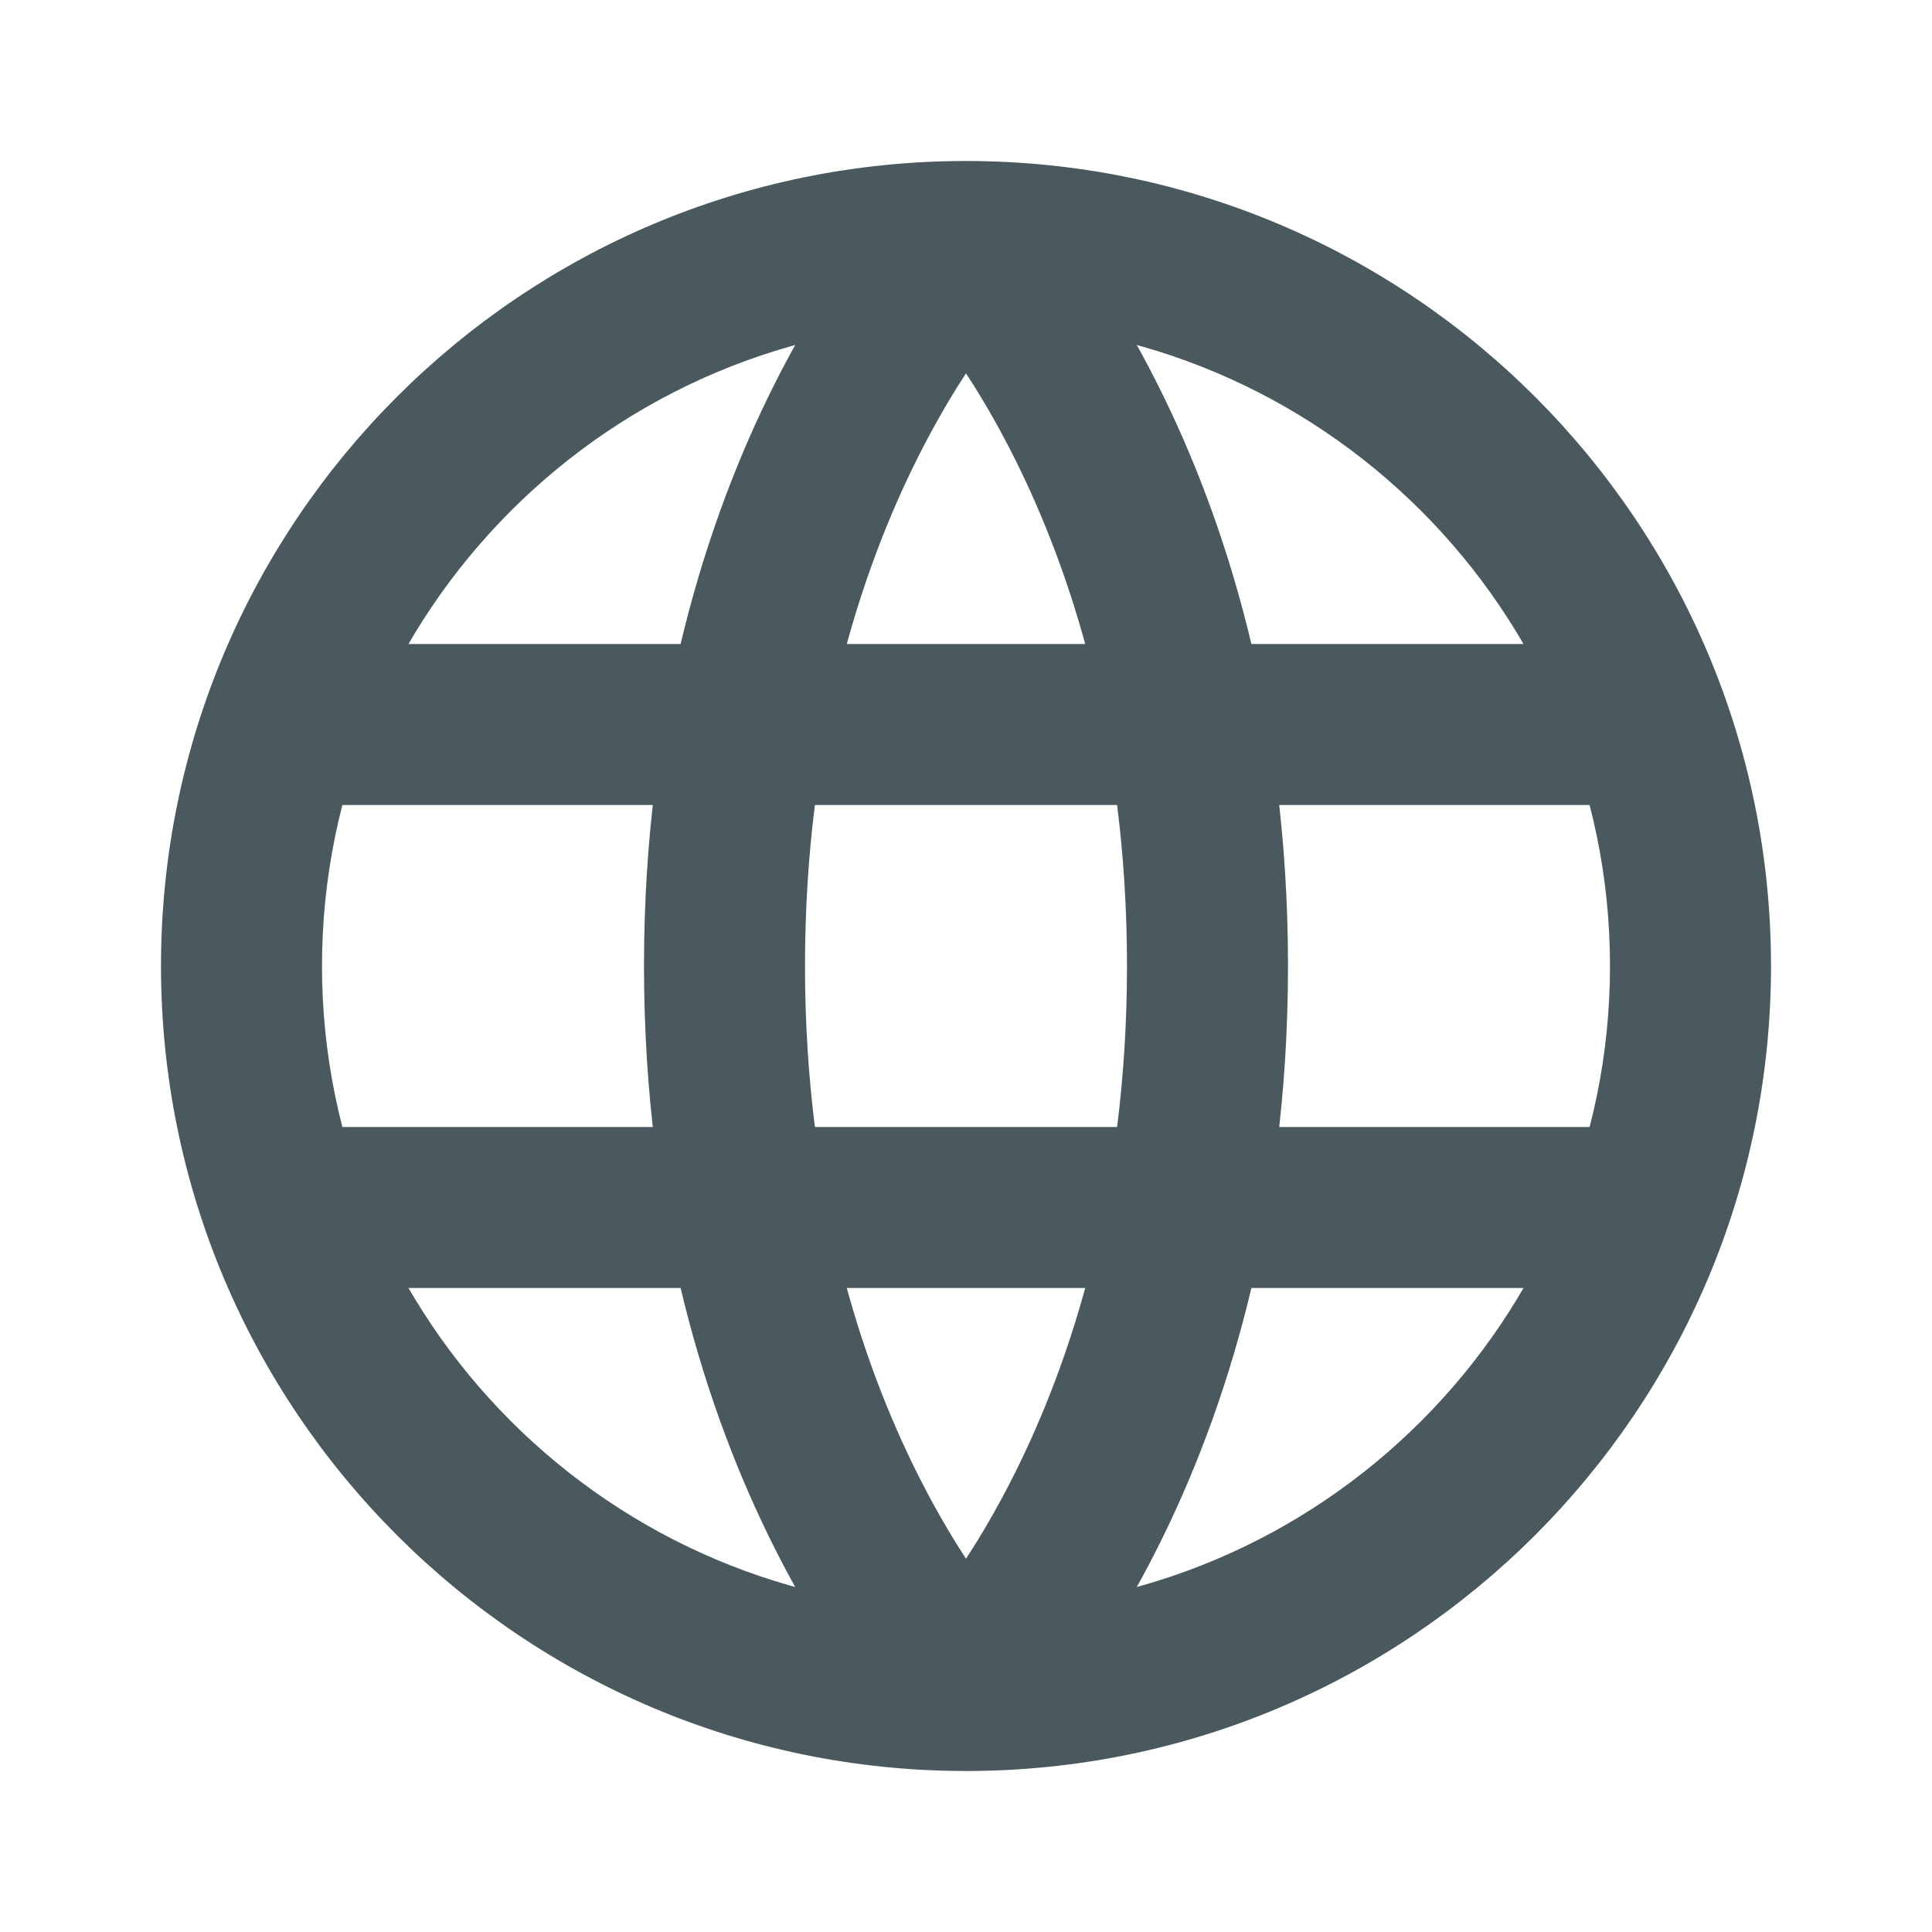 <svg width="24" height="24" viewBox="0 0 24 24" fill="none" xmlns="http://www.w3.org/2000/svg">
<path d="M12 2C6.48 2 2 6.48 2 12C2 17.52 6.48 22 12 22C17.52 22 22 17.52 22 12C22 6.48 17.52 2 12 2ZM12 20C7.59 20 4 16.41 4 12C4 7.59 7.59 4 12 4C16.41 4 20 7.59 20 12C20 16.41 16.41 20 12 20Z" fill="#49595E"/>
<rect x="3.855" y="8" width="16.289" height="2" fill="#49595E"/>
<rect x="3.855" y="14" width="16.289" height="2" fill="#49595E"/>
<path d="M12 3C12 3 9 6 9 12C9 18 12 21 12 21" stroke="#49595E" stroke-width="2"/>
<path d="M12 3C12 3 15 6 15 12C15 18 12 21 12 21" stroke="#49595E" stroke-width="2"/>
</svg>
